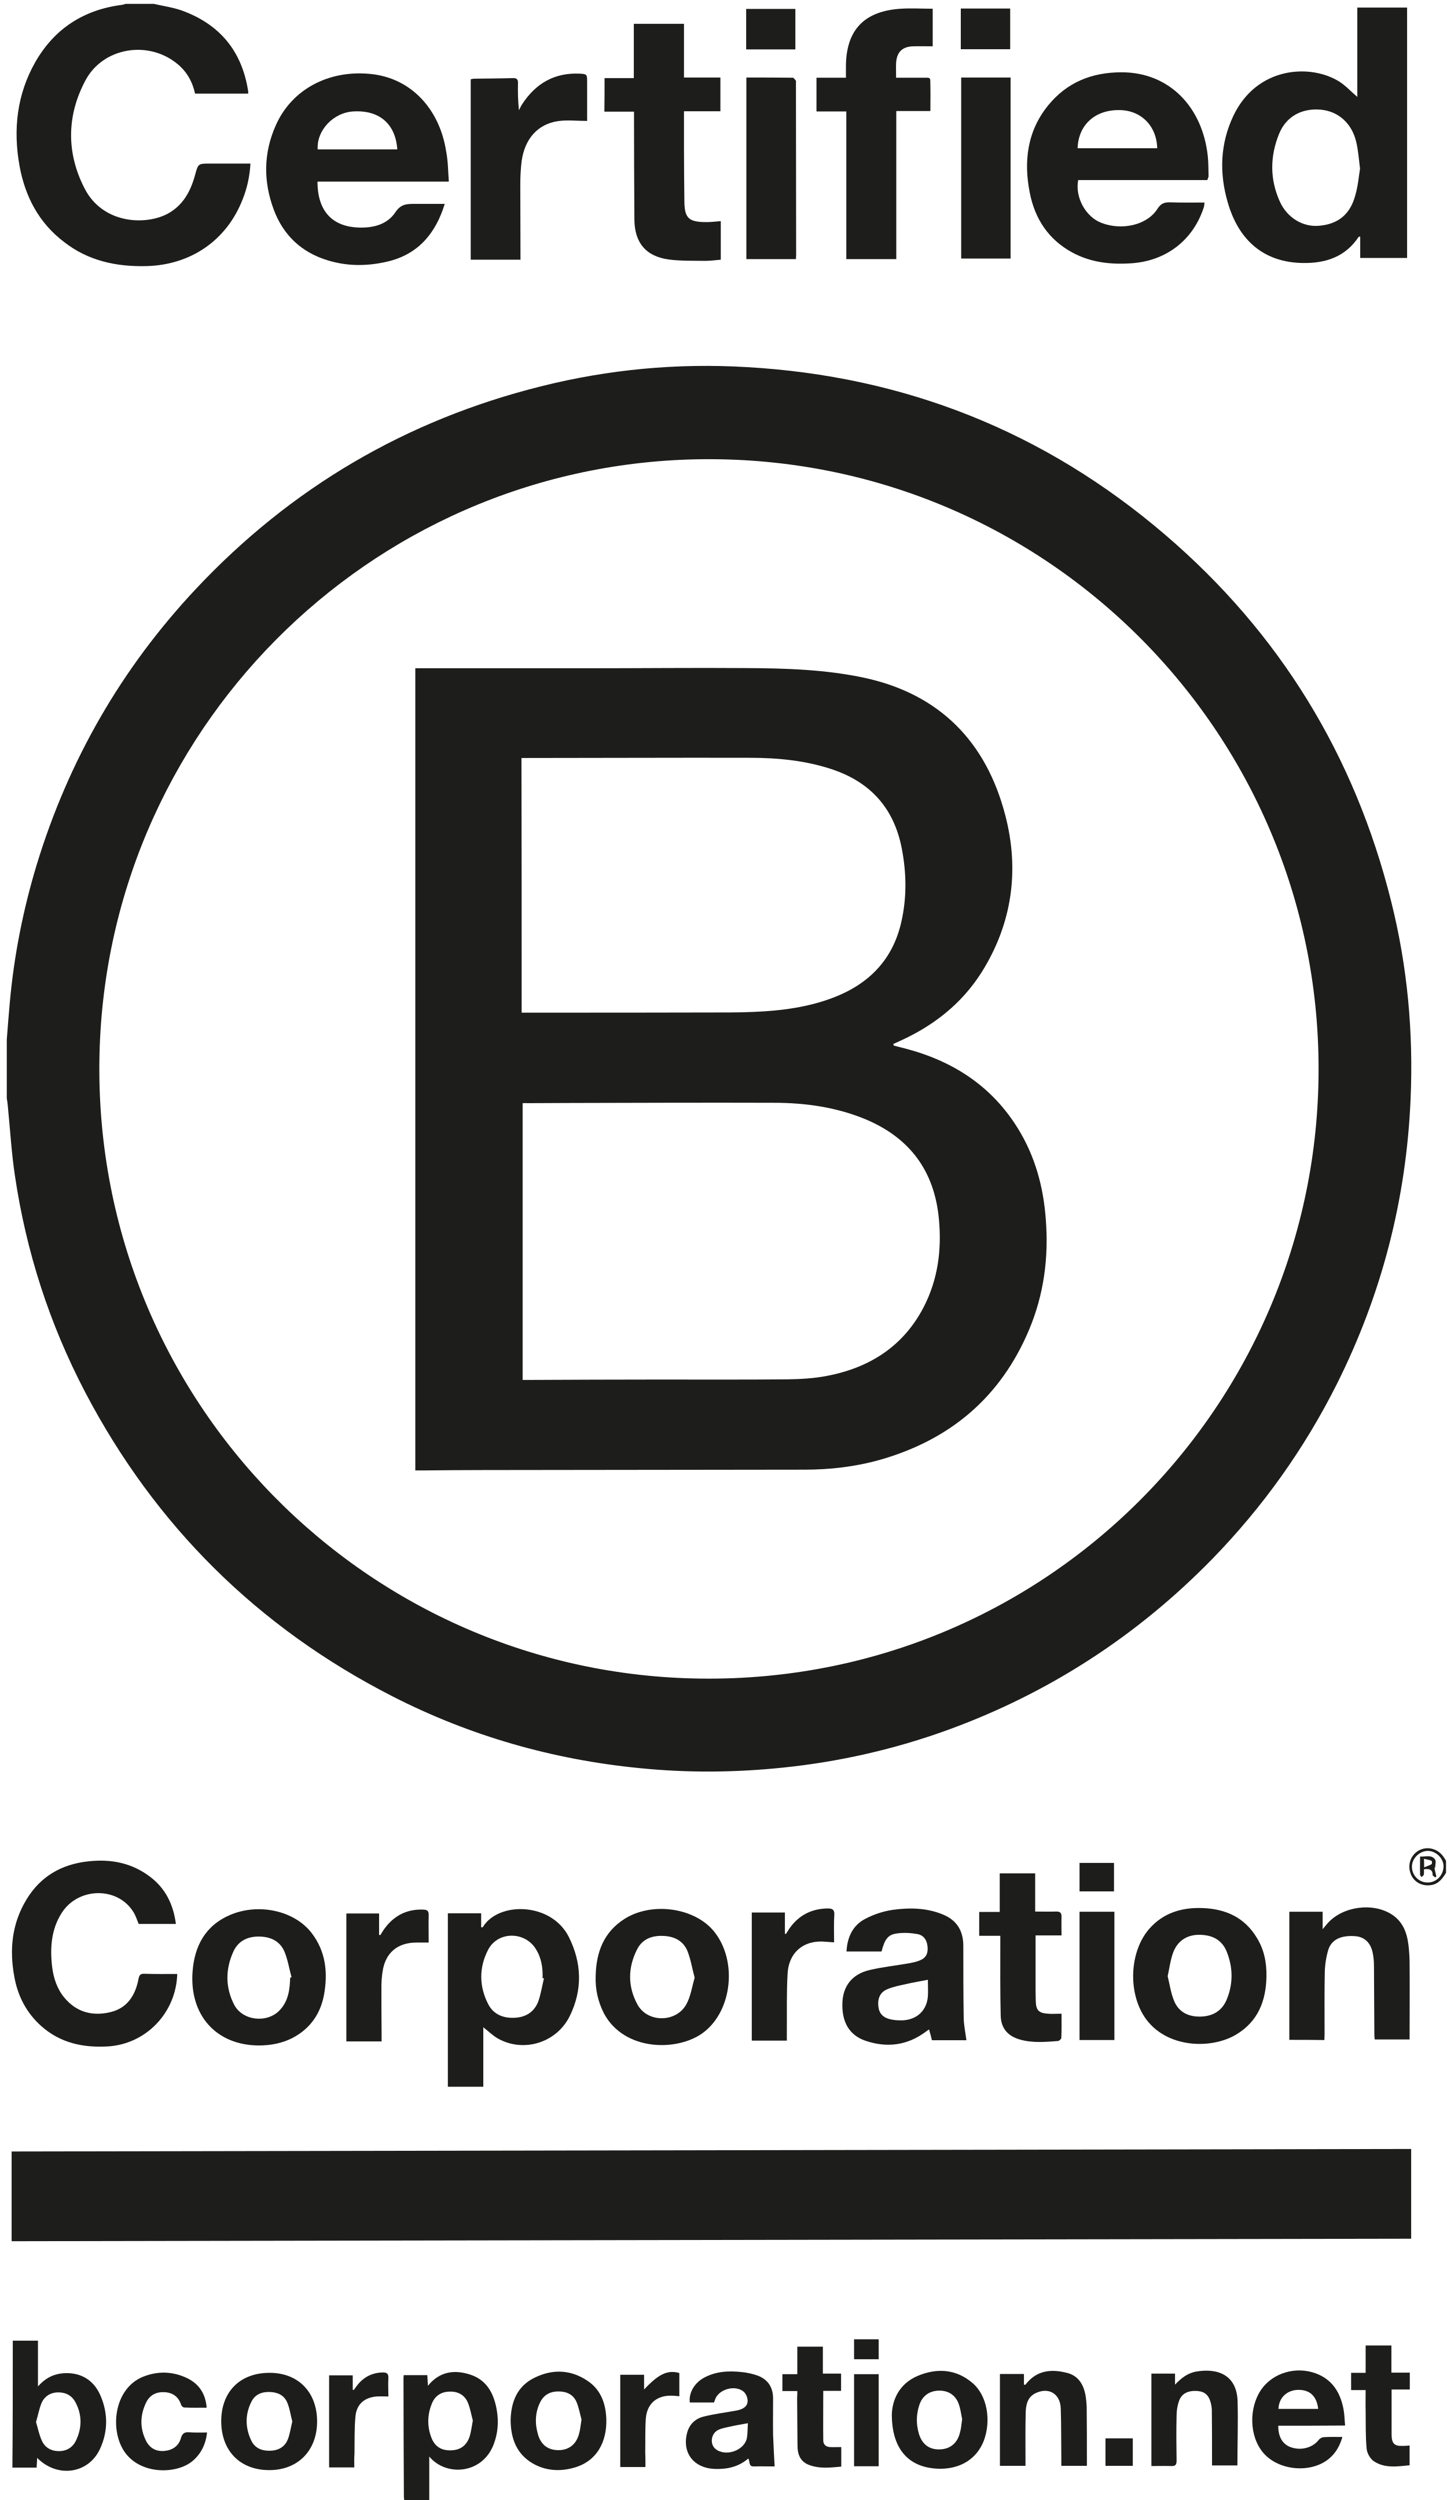 <?xml version="1.0" encoding="utf-8"?>
<svg xmlns="http://www.w3.org/2000/svg" xmlns:xlink="http://www.w3.org/1999/xlink" version="1.1" id="Layer_1" x="0px" y="0px" viewBox="0 0 747 1290" style="enable-background:new 0 0 747 1290;">
<style type="text/css">
	.st0{fill:#1D1D1B;}
</style>
<path class="st0" d="M3.5,536.4c0.5-6.5,1-13,1.6-19.6C7.3,492.7,12,469.1,19,446c16.4-53.7,43.7-101.2,82.1-142.1&#xA;	c49.1-52.3,108.6-87.2,178.3-104.6c34.8-8.7,70.1-12,105.8-9.9C467,194,539.4,222.7,601.6,276c59,50.5,97.8,113.8,116.6,189.2&#xA;	c8.4,33.5,11.5,67.5,10,101.9c-2.2,51.7-14.9,100.8-38.1,147.1c-16.8,33.4-38.2,63.4-64.3,90.2c-38.9,39.8-84.5,69.3-136.8,88.3&#xA;	c-27.4,9.9-55.6,16.3-84.5,19.3c-24.8,2.6-49.5,2.8-74.3,0.3c-44.9-4.4-87.6-16.6-127.7-37.1c-69.4-35.5-122.4-87.9-158.6-157&#xA;	C25.5,683,13.5,645.8,7.7,606.6c-1.8-12-2.5-24.2-3.7-36.3c-0.1-1.2-0.3-2.4-0.5-3.6C3.5,556.6,3.5,546.5,3.5,536.4z M680.7,551.7&#xA;	C680.9,377,537.5,233.2,359,237C189.9,240.7,53.3,377.9,51.3,547.8c-2,174.9,138.1,316.4,310.8,318.3&#xA;	C539.3,868.2,680.7,725.2,680.7,551.7z"/>
<path class="st0" d="M79.4,2c4.8,1.1,9.8,1.8,14.4,3.4c19.6,7.1,31.1,20.9,34.3,41.6c0.1,0.4,0,0.7,0,1.3c-9.1,0-18.2,0-27.4,0&#xA;	c-1.3-6-4.2-11.3-9.1-15.3c-15-12.4-38.4-8.6-47.5,8.5c-9.7,18.2-9.9,37.4-0.4,55.8s31.6,19,42.8,13c8-4.3,11.9-11.6,14.2-20&#xA;	c1.6-5.8,1.5-5.9,7.6-5.9c6.9,0,13.8,0,21,0c-0.4,6.6-1.7,12.7-4.1,18.6c-8.2,21-26.7,33.7-49.5,34.3c-15.6,0.4-30.2-2.7-42.7-12.5&#xA;	c-12.9-9.8-20-23.3-22.9-39.1c-3.4-18.8-1.4-37,8.2-53.8C28.2,14.7,43.3,5,63,2.5c0.6-0.1,1.2-0.3,1.8-0.5C69.7,2,74.5,2,79.4,2z"/>
<path class="st0" d="M208.7,1290c-0.1-0.6-0.2-1.1-0.2-1.7c-0.1-20.4-0.2-40.8-0.2-61.2c0-0.5,0.1-0.9,0.1-1.6c4,0,8,0,12.2,0&#xA;	c0.1,1.6,0.2,3.3,0.3,5.5c6.1-7.5,13.7-8.4,21.8-5.8c8.6,2.8,12.2,9.7,13.7,18c1.1,6.1,0.7,12.1-1.5,17.9&#xA;	c-5.8,15.5-24.6,16.9-33.3,6.4c0,7.9,0,15.2,0,22.5C217.3,1290,213,1290,208.7,1290z M244.1,1248.9c-0.8-2.8-1.3-6.2-2.6-9.3&#xA;	c-1.7-4-5.3-5.8-9.5-5.6c-4.3,0.1-7.5,2.2-9.1,6.3c-2.3,5.7-2.4,11.5-0.3,17.2c1.8,4.8,5.1,6.9,10.1,6.8c4.9-0.1,8.2-2.4,9.8-7.3&#xA;	C243.2,1254.6,243.5,1252.1,244.1,1248.9z"/>
<path class="st0" d="M746.5,966.3c-1.8,2.9-3.7,5.6-7.4,6.3c-5,0.9-9.5-1.6-11-6.2c-1.6-4.8,0.5-9.8,4.9-11.9&#xA;	c4.3-2,9.5-0.5,12.3,3.7c0.4,0.6,0.8,1.2,1.2,1.9C746.5,962.2,746.5,964.3,746.5,966.3z M728.9,962.8c-0.2,4.5,3.3,8.4,7.8,8.5&#xA;	c4.5,0.2,8.2-3.3,8.5-7.9c0.3-4.2-3.6-8.3-8-8.4C733,955,729.1,958.6,728.9,962.8z"/>
<path class="st0" d="M728.5,1108.8c0,15.6,0,30.8,0,46.3c-240.9,0.4-481.6,0.9-722.5,1.3c0-15.6,0-30.7,0-46.3&#xA;	C246.7,1109.7,487.4,1109.2,728.5,1108.8z"/>
<path class="st0" d="M700.7,50c0-7.6,0-15.3,0-22.9c0-7.7,0-15.3,0-23.2c8.6,0,17,0,25.7,0c0,43.1,0,86.1,0,129.2&#xA;	c-7.9,0-15.9,0-24.2,0c0-3.8,0-7.4,0-11c-0.4,0-0.7,0-0.8,0.1c-6.9,10.4-17.1,13.7-28.9,13.5c-19.5-0.3-32.9-11.1-38.7-31.3&#xA;	c-4.4-15.1-3.9-30.1,2.8-44.4c12.2-26,40.4-27.2,55.1-17.7C694.9,44.4,697.5,47.3,700.7,50z M702.1,87c-0.6-4.7-0.9-9.2-1.9-13.5&#xA;	c-2.2-9.8-9.2-16-18.2-16.9c-9.9-0.9-18,3.4-21.7,12.5c-4.7,11.6-4.8,23.4,0.4,34.9c3.8,8.4,11.9,13.2,20.1,12.5&#xA;	c10-0.8,16.3-5.9,18.9-15.9C701,96.2,701.4,91.5,702.1,87z"/>
<path class="st0" d="M623.3,92.9c-22.3,0-44.5,0-66.7,0c-1.7,9,3.9,19,12,22.1c10.7,4.1,23.6,1.1,28.9-7.2c1.8-2.9,3.7-3.5,6.7-3.4&#xA;	c5.8,0.2,11.6,0.1,17.6,0.1c-0.1,0.8-0.1,1.5-0.2,2c-5.3,17-19.1,27.9-36.9,29.3c-10.8,0.8-21.3-0.2-31.1-5.5&#xA;	c-12.4-6.7-19.4-17.5-22-30.9c-3.2-16.1-1.3-31.7,9.4-44.9c9.7-12,22.6-17.2,38-17.2c24.9,0,41.8,18.2,44.5,43.2&#xA;	c0.4,3.5,0.3,7.1,0.4,10.6C623.8,91.6,623.5,92.1,623.3,92.9z M597.4,76.5c-0.3-11.6-8.4-19.7-19.7-19.7c-12.5-0.1-21,7.7-21.4,19.7&#xA;	C569.9,76.5,583.5,76.5,597.4,76.5z"/>
<path class="st0" d="M231.7,93.7c-23.1,0-45.4,0-67.8,0c0,16.2,8.6,23.2,21,23.7c7.8,0.3,15-1.5,19.3-8c2.8-4.2,6-4.2,9.8-4.2&#xA;	c5,0,10.1,0,15.6,0c-2.3,7.4-5.5,13.8-10.6,19.2c-5.6,5.9-12.6,9.3-20.5,10.9c-9.9,2.1-19.7,2-29.4-1c-13.5-4.1-22.9-13-27.8-26.2&#xA;	c-5.4-14.5-5.3-29.2,1.1-43.5c8.3-18.6,27.2-28.4,48.3-26.5C212.5,40,227,56.7,230.3,78C231.3,83,231.3,88.1,231.7,93.7z&#xA;	 M205.1,77.1c-0.9-13.2-9.3-20.4-22.7-19.6c-10.4,0.6-19,9.8-18.4,19.6C177.7,77.1,191.4,77.1,205.1,77.1z"/>
<path class="st0" d="M480.3,57.3c-6.1,0-11.7,0-17.6,0c0,25.6,0,50.9,0,76.4c-8.7,0-17.1,0-25.8,0c0-25.3,0-50.6,0-76.2&#xA;	c-5.2,0-10.1,0-15.4,0c0-5.9,0-11.4,0-17.4c4.8,0,9.8,0,15.2,0c0-2.2,0-3.9,0-5.6c0-18.4,8.8-28.3,27-29.9&#xA;	c5.8-0.5,11.7-0.1,17.8-0.1c0,7,0,13.3,0,19.4c-3.4,0-6.7-0.1-10,0c-5.7,0.1-8.6,3-8.9,8.7c-0.1,2.3,0,4.7,0,7.5c4.6,0,9.1,0,13.5,0&#xA;	c4.7,0,4.1-0.5,4.2,4.2C480.4,48.4,480.3,52.6,480.3,57.3z"/>
<path class="st0" d="M312.1,40.3c5,0,9.9,0,15.1,0c0-9.4,0-18.6,0-28c8.7,0,17.2,0,25.9,0c0,9.2,0,18.3,0,27.7c6.4,0,12.5,0,18.8,0&#xA;	c0,5.9,0,11.4,0,17.4c-6.1,0-12.3,0-18.8,0c0,6.6,0,12.9,0,19.1c0,8.9,0.1,17.8,0.2,26.7c0,9.3,2,11.4,11.4,11.4&#xA;	c2.4,0,4.8-0.3,7.4-0.5c0,6.5,0,13,0,19.9c-2.6,0.2-5.3,0.6-8,0.6c-6.3-0.1-12.6,0.1-18.8-0.7c-11.8-1.6-17.7-8.6-17.8-20.6&#xA;	c-0.1-17.4-0.2-34.8-0.2-52.2c0-1.1,0-2.2,0-3.5c-5.2,0-10.2,0-15.3,0C312.1,51.8,312.1,46.2,312.1,40.3z"/>
<path class="st0" d="M90.8,992.7c-6.7,0-13,0-19.2,0c-0.9-2.1-1.5-4.2-2.7-6.1c-8.1-13.3-28.6-13-37.1,0.5c-5.4,8.5-6,18-4.9,27.6&#xA;	c0.7,5.8,2.5,11.4,6.3,16c6.3,7.6,14.6,9.7,23.8,7.5c8.8-2.1,12.9-8.8,14.5-17.1c0.4-2.1,1-2.8,3.2-2.7c5.6,0.2,11.2,0.1,16.8,0.1&#xA;	c-0.6,20.2-16.3,36.3-36,37.4c-12.7,0.7-24.4-1.8-34.2-10.5c-7.6-6.8-12.1-15.4-13.9-25.4c-2.6-14-1.3-27.4,6.2-39.8&#xA;	c7.2-12,18.1-18.3,31.9-19.8c11.6-1.3,22.4,0.7,31.9,7.9C85.3,974.2,89.5,982.5,90.8,992.7z"/>
<path class="st0" d="M231.2,987.2c5.7,0,11.3,0,17.2,0c0,2.5,0,4.9,0,7.2c0.5,0,0.7,0.1,0.8,0c8-13.4,35.3-13,44.4,4.9&#xA;	c6.8,13.5,7.2,27.4,0.5,41c-6.8,13.7-23.7,18.9-36.9,11.6c-2.7-1.5-5-3.8-7.7-5.9c0,10.1,0,20.3,0,30.7c-6.3,0-12.1,0-18.3,0&#xA;	C231.2,1046.9,231.2,1017.2,231.2,987.2z M280.8,1020.8c-0.2-0.1-0.4-0.1-0.7-0.2c0.2-5.3-0.6-10.4-3.5-15&#xA;	c-5.7-9.2-19.6-9.2-24.6,0.4c-4.8,9.2-4.7,19,0.1,28.2c2.8,5.3,7.8,7.2,13.7,6.9c5.7-0.3,9.9-3,12-8.2&#xA;	C279.2,1029.1,279.8,1024.9,280.8,1020.8z"/>
<path class="st0" d="M268.7,134c-8.7,0-17.1,0-25.7,0c0-31.1,0-62,0-93.1c0.6-0.1,1.2-0.3,1.8-0.3c6.6-0.1,13.3-0.1,19.9-0.3&#xA;	c2.1-0.1,2.8,0.7,2.7,2.7c-0.1,4.6,0,9.1,0.5,13.9c0.6-1.1,1-2.2,1.7-3.2c7-10.7,16.7-16.3,29.7-15.7c3.7,0.2,3.8,0.4,3.8,4.1&#xA;	c0,5.9,0,11.8,0,17.7c0,0.9,0,1.8,0,2.6c-5.3,0-10.3-0.6-15.1,0.1c-10.5,1.6-17.1,9.2-18.7,20.6c-0.5,4-0.7,8-0.7,12&#xA;	C268.6,108,268.7,120.9,268.7,134z"/>
<path class="st0" d="M455.1,1006.9c-6.1,0-12,0-18.1,0c0.4-7.5,3.3-13.6,9.8-16.9c4.4-2.3,9.3-3.9,14.2-4.6c8.8-1.2,17.8-1,26.2,2.6&#xA;	c6.9,3,10.1,8.4,10.1,16c0,12.4,0,24.9,0.2,37.3c0.1,3.8,0.9,7.5,1.4,11.4c-5.6,0-11.5,0-17.8,0c-0.4-1.7-0.9-3.6-1.5-5.6&#xA;	c-0.6,0.4-1.2,0.9-1.8,1.3c-9.5,7-19.9,8.3-30.9,4.6c-8.6-2.9-12.5-9.9-12-20c0.4-8.4,5.1-14.4,13.9-16.5c6.7-1.6,13.6-2.3,20.4-3.5&#xA;	c1.6-0.3,3.1-0.6,4.6-1.1c3.7-1.2,5.1-3.1,5.1-6.5c-0.1-4-1.8-6.9-5.4-7.5c-3.4-0.6-7.1-0.8-10.5-0.3&#xA;	C458.4,998.2,456.7,1000.6,455.1,1006.9z M479,1021.5c-4,0.8-7.8,1.4-11.6,2.3c-3.2,0.7-6.4,1.3-9.4,2.6c-3.8,1.6-5.1,5-4.5,9.3&#xA;	c0.5,3.4,2.6,5.5,6.6,6.3c1.2,0.2,2.4,0.4,3.6,0.4c8.5,0.6,14.6-4.2,15.3-12.2C479.2,1027.4,479,1024.4,479,1021.5z"/>
<path class="st0" d="M307.5,1019.9c0.2-12.5,4.1-23.1,15.2-30c14.3-8.8,36.3-5.5,46.1,6.9c11.9,15,9.2,40.4-5.4,51.7&#xA;	c-13.2,10.2-41.2,10.1-51.7-9.8C308.7,1032.7,307.3,1026.5,307.5,1019.9z M358.6,1020.4c-1.3-4.8-2-9.4-3.7-13.7&#xA;	c-2.1-5.1-6.5-7.5-12-7.8c-6-0.4-11.2,1.4-14,6.9c-4.8,9.4-4.9,19.2,0.2,28.5c5.3,9.6,20.2,9.3,25.3-0.3&#xA;	C356.6,1029.9,357.3,1025,358.6,1020.4z"/>
<path class="st0" d="M653.8,1019.7c-0.2,12.6-4.3,23.3-15.7,30.1c-13.1,7.8-36.6,7-47.3-9.2c-8.6-13.1-7.6-33.8,2.5-45.4&#xA;	c7.3-8.3,16.9-11.1,27.5-10.7c11.8,0.4,21.7,4.8,28,15.3C652.6,1005.9,653.9,1012.6,653.8,1019.7z M602.8,1019.7&#xA;	c1,4,1.6,8.4,3.2,12.4c2.3,5.9,7.2,8.5,13.6,8.4c6.3-0.1,11.1-2.8,13.6-8.6c3.4-8.1,3.4-16.4,0.2-24.6c-2.4-6.3-7.5-9.1-14.7-9&#xA;	c-6.2,0.1-11,3.3-13.2,9.5C604.2,1011.5,603.7,1015.4,602.8,1019.7z"/>
<path class="st0" d="M133.4,1055.4c-21.8-0.2-35.6-15.6-34-38c1-13.4,6.6-23.9,19.5-29.4c14.7-6.2,33.1-2.2,42,9.4&#xA;	c7.3,9.5,8.4,20.4,6.4,31.7c-1.8,9.8-7,17.4-15.9,22.2C145.8,1054.3,139.7,1055.4,133.4,1055.4z M149.8,1020.4&#xA;	c0.2-0.1,0.5-0.1,0.7-0.2c-1.2-4.4-1.9-8.9-3.6-13.1c-2.4-5.7-7.4-7.9-13.4-7.9c-5.8,0-10.5,2.3-13,7.7c-4.2,9.2-4.2,18.6,0.4,27.5&#xA;	c4.3,8.2,16.7,9.6,23.2,3.1C148.9,1032.7,149.6,1026.6,149.8,1020.4z"/>
<path class="st0" d="M665.6,1052.5c0-22,0-44,0-66.1c5.7,0,11.3,0,17.2,0c0,2.8,0,5.6,0,9c1.2-1.4,1.9-2.3,2.7-3.2&#xA;	c7.8-8.6,23.2-10.7,33-4.4c5.7,3.7,7.8,9.3,8.6,15.7c0.4,3.3,0.6,6.7,0.6,10.1c0.1,11.8,0,23.6,0,35.4c0,1,0,2,0,3.3&#xA;	c-6,0-11.9,0-18,0c-0.1-0.7-0.2-1.5-0.2-2.3c-0.1-11.9-0.1-23.8-0.2-35.6c0-2.3-0.2-4.7-0.7-7c-1.1-5.2-4.4-8.1-9.1-8.4&#xA;	c-7.2-0.5-12.1,1.7-13.8,7.1c-1.1,3.7-1.7,7.7-1.8,11.5c-0.2,10.7-0.1,21.3-0.1,32c0,0.9-0.1,1.8-0.1,3&#xA;	C677.8,1052.5,671.9,1052.5,665.6,1052.5z"/>
<path class="st0" d="M385.3,40c8.1,0,16.1,0,24,0.1c0.5,0,1.1,1,1.6,1.6c0.1,0.2,0,0.5,0,0.8c0,29.7,0.1,59.3,0.1,89&#xA;	c0,0.6-0.1,1.3-0.1,2.2c-8.5,0-17,0-25.6,0C385.3,102.8,385.3,71.7,385.3,40z"/>
<path class="st0" d="M521.7,133.4c-8.6,0-17,0-25.5,0c0-31.1,0-62.1,0-93.4c8.5,0,16.9,0,25.5,0C521.7,71.1,521.7,102.1,521.7,133.4&#xA;	z"/>
<path class="st0" d="M516.1,966.6c6.3,0,12.2,0,18.3,0c0,6.6,0,13,0,19.7c3.8,0,7.2,0.1,10.6,0c2.2-0.1,3.1,0.6,3,2.8&#xA;	c-0.1,3.1,0,6.1,0,9.5c-4.6,0-8.9,0-13.4,0c0,8.6,0,16.8,0,25c0,2.9,0,5.8,0.1,8.7c0.1,4.8,1.4,6.4,6.3,6.7c2.2,0.2,4.5,0,7,0&#xA;	c0,4.1,0.1,8.3-0.1,12.5c0,0.6-1.1,1.5-1.7,1.6c-6.6,0.5-13.3,1.1-19.8-0.8c-6.2-1.8-9.6-5.8-9.8-12.2c-0.3-12.5-0.2-25.1-0.2-37.6&#xA;	c0-1.1,0-2.2,0-3.7c-3.8,0-7.3,0-10.9,0c0-4.2,0-8.1,0-12.3c3.6,0,7,0,10.6,0C516.1,979.8,516.1,973.3,516.1,966.6z"/>
<path class="st0" d="M6.6,1207.7c4.3,0,8.5,0,13,0c0,7.7,0,15.2,0,23.6c3.5-3.9,7.1-5.9,11.5-6.6c9.3-1.3,17,2.6,20.7,11.2&#xA;	c4,9.1,4,18.5-0.1,27.5c-5.9,13-22,15.4-32.5,4.8c-0.1,1.8-0.2,3.3-0.3,5c-4.2,0-8.2,0-12.5,0C6.6,1251.4,6.6,1229.7,6.6,1207.7z&#xA;	 M18.6,1249.7c1,3.3,1.6,6.6,3,9.6c1.6,3.6,4.8,5.4,8.8,5.4s7.1-1.9,8.8-5.4c3.2-6.6,3.2-13.4-0.3-19.9c-1.9-3.5-5.1-5.1-9.1-5&#xA;	c-3.9,0.1-6.9,2.1-8.4,5.6C20.2,1243,19.6,1246.3,18.6,1249.7z"/>
<path class="st0" d="M221.3,1002.3c-2.4,0-4.4,0-6.3,0c-9.8,0-16.1,5.3-17.5,15c-0.4,2.6-0.6,5.2-0.6,7.8c0,8.3,0,16.7,0.1,25&#xA;	c0,1,0,2,0,3.2c-6.1,0-12,0-18.2,0c0-21.9,0-43.9,0-66c5.5,0,11,0,16.9,0c0,3.6,0,7.3,0,11c0.2,0.1,0.4,0.1,0.6,0.2&#xA;	c0.5-0.8,1-1.6,1.5-2.4c5-7.4,11.9-11.2,20.9-10.8c1.9,0.1,2.6,0.7,2.6,2.7C221.2,992.8,221.3,997.5,221.3,1002.3z"/>
<path class="st0" d="M405.2,986.8c0,3.7,0,7.3,0,10.9c0.2,0.1,0.3,0.1,0.5,0.2c0.7-1,1.3-2.1,2-3.1c4.8-6.7,11.4-10,19.6-10.1&#xA;	c2.3,0,3.6,0.5,3.4,3.4c-0.3,4.6-0.1,9.1-0.1,14.1c-1.5-0.1-2.8-0.2-4.1-0.3c-11.2-1.2-19.2,5.1-19.9,16.3&#xA;	c-0.6,10.1-0.3,20.2-0.4,30.3c0,1.4,0,2.8,0,4.4c-6.2,0-12,0-18.1,0c0-21.9,0-43.9,0-66.1C393.6,986.8,399.2,986.8,405.2,986.8z"/>
<path class="st0" d="M399.9,1272.6c-3.4,0-7-0.1-10.7,0c-2.9,0.1-1.9-2.4-2.9-4.1c-5,4.3-10.8,5.6-17.2,5.4&#xA;	c-10.8-0.4-16.9-8-14.5-18.2c1.1-4.7,4.2-7.7,8.6-8.8c5.5-1.4,11.2-2.1,16.8-3.1c4.9-0.9,6.8-3.2,5.6-7.1c-0.3-0.9-0.9-1.9-1.6-2.6&#xA;	c-4.4-3.8-13.1-1.4-14.9,4.1c-0.1,0.4-0.3,0.9-0.5,1.4c-4.2,0-8.4,0-12.5,0c-0.6-5,2.4-10.1,7.4-12.8c6.1-3.3,12.7-3.6,19.4-2.9&#xA;	c2.8,0.3,5.7,0.9,8.4,1.9c5.2,2,7.7,6,7.8,11.5c0,6.4-0.1,12.7,0,19.1C399.3,1261.8,399.6,1267.1,399.9,1272.6z M386.1,1250.3&#xA;	c-3.2,0.6-5.9,1-8.5,1.6c-2.3,0.5-4.7,0.9-6.7,1.8c-3.9,1.8-4.6,7.4-1.5,9.9c5.2,4.2,15,0.8,16.2-5.8&#xA;	C386,1255.4,385.9,1252.8,386.1,1250.3z"/>
<path class="st0" d="M659.9,1251.6c-0.1,5.9,2.4,9.8,6.8,11.2c5.2,1.7,10.9,0.1,14-3.8c0.6-0.8,1.8-1.5,2.8-1.5&#xA;	c3.1-0.2,6.2-0.1,9.5-0.1c-1.3,4.5-3.4,8.3-6.9,11.2c-9.4,7.8-26.3,6.2-34.1-3.2c-7.1-8.5-7.4-23.1-0.8-32.6c6-8.5,17.8-12,28.1-8.2&#xA;	c8.6,3.2,12.7,10,14.3,18.6c0.5,2.6,0.5,5.3,0.8,8.3C682.7,1251.6,671.4,1251.6,659.9,1251.6z M660,1242.9c6.9,0,13.7,0,20.5,0&#xA;	c-0.8-6.8-4.5-10-10.7-9.8C664.2,1233.4,660.2,1237.2,660,1242.9z"/>
<path class="st0" d="M263.6,1248.8c0.2-9.4,3.3-17.6,12.4-22c9.4-4.6,18.9-4.2,27.7,1.9c6.6,4.6,9,11.6,9.3,19.3&#xA;	c0.4,11.8-4.8,22.2-17.2,25.4c-7.1,1.9-14.2,1.4-20.7-2.3C266.7,1266.2,263.7,1258.3,263.6,1248.8z M300.2,1248.4&#xA;	c-0.7-2.5-1.3-6-2.6-9.1c-1.7-3.9-5.2-5.4-9.3-5.4c-4.2,0-7.5,1.7-9.4,5.5c-2.7,5.4-2.8,11-1.2,16.6c1.5,5.4,5.2,8.2,10.6,8.2&#xA;	c5.3,0,9.1-2.9,10.6-8.3C299.5,1253.8,299.7,1251.6,300.2,1248.4z"/>
<path class="st0" d="M139.2,1224.3c14.8,0,24.5,10,24.5,25.1s-10,25.2-24.9,25.1s-24.5-9.9-24.6-25.1&#xA;	C114.2,1234,123.9,1224.3,139.2,1224.3z M150.9,1249.4c-0.9-3.3-1.3-6.7-2.6-9.7c-1.5-3.7-4.7-5.3-8.7-5.5c-4.1-0.2-7.7,1-9.7,4.8&#xA;	c-3.4,6.6-3.4,13.5-0.2,20.2c1.8,3.9,5.4,5.4,9.5,5.3c4.2,0,7.8-1.8,9.4-5.9C149.7,1255.8,150.1,1252.6,150.9,1249.4z"/>
<path class="st0" d="M460.4,1245.8c0.2-7.2,3.5-15.7,13.3-19.9c10-4.2,19.9-3.6,28.4,3.7c7.5,6.4,9.7,19.2,5.8,29.7&#xA;	c-3.5,9.1-11.6,14.4-22.2,14.5C469.8,1273.8,460.4,1264.4,460.4,1245.8z M496.7,1248.2c-0.5-2.3-0.8-5.2-1.8-7.9&#xA;	c-1.7-4.7-5.6-7-10.5-6.8c-4.8,0.2-8.3,2.8-9.8,7.4c-1.6,4.8-1.7,9.7-0.3,14.6c1.6,5.6,5.4,8.5,10.8,8.3c5.4-0.1,9.2-3.2,10.5-8.8&#xA;	C496.2,1253,496.3,1250.9,496.7,1248.2z"/>
<path class="st0" d="M561.1,1272.3c-4.5,0-8.6,0-13.2,0c0-1,0-2,0-3c-0.1-8.9,0-17.8-0.3-26.7c-0.3-7.7-6.4-11.1-13.2-7.7&#xA;	c-4.1,2.1-4.8,6.1-4.9,10.1c-0.2,8-0.1,16.1-0.1,24.1c0,1,0,2,0,3.2c-4.5,0-8.7,0-13.2,0c0-15.8,0-31.5,0-47.4c4,0,8,0,12.4,0&#xA;	c0,1.9,0,3.7,0,5.5c0.4,0,0.7,0.1,0.8,0c5.7-7.5,13.4-8.2,21.7-6c5.5,1.5,8.1,5.7,9.2,11c0.4,2.2,0.6,4.5,0.7,6.7&#xA;	c0.1,9,0.1,18,0.1,26.9C561.1,1270.1,561.1,1271.1,561.1,1272.3z"/>
<path class="st0" d="M638.8,1272.1c-4.4,0-8.6,0-13.1,0c0-1.3,0-2.4,0-3.5c0-8.2,0-16.5-0.1-24.7c0-1.3-0.2-2.6-0.5-3.9&#xA;	c-1-4.1-3.1-6-6.8-6.3c-5-0.4-8.4,1.3-9.7,5.3c-0.8,2.3-1.2,4.9-1.2,7.4c-0.2,7.8-0.1,15.5,0,23.3c0,2.1-0.7,2.8-2.7,2.7&#xA;	c-3.3-0.1-6.7,0-10.3,0c0-16,0-31.8,0-47.7c3.9,0,7.9,0,12.2,0c0,2,0,3.8,0,5.7c3.1-3.3,6.4-5.9,10.7-6.7c10.4-1.9,21.1,1,21.6,15.2&#xA;	C639.2,1249.9,638.8,1260.8,638.8,1272.1z"/>
<path class="st0" d="M106.7,1242.3c-3.9,0-7.7,0.1-11.6-0.1c-0.6,0-1.4-0.8-1.6-1.4c-1.3-4-4-6.1-8.2-6.5c-4.3-0.3-7.8,1.2-9.8,5.2&#xA;	c-3.2,6.5-3.4,13.1-0.2,19.7c1.9,3.9,5.2,5.8,9.6,5.4c4.2-0.4,7.3-2.5,8.5-6.6c0.7-2.5,1.9-3.2,4.3-3c2.9,0.2,5.9,0.1,9.2,0.1&#xA;	c-0.7,6-3,10.9-7.5,14.7c-8.1,6.8-26.4,7.2-34.8-4.3c-8.1-11.1-6.1-33,9.3-39.2c7.6-3,15.2-2.8,22.6,0.7&#xA;	C102.8,1230,106.1,1235.1,106.7,1242.3z"/>
<path class="st0" d="M557.3,986.4c5.9,0,11.9,0,18,0c0,22.1,0,44,0,66.2c-5.9,0-11.9,0-18,0C557.3,1030.7,557.3,1008.6,557.3,986.4z"/>
<path class="st0" d="M705,1233.2c-2.7,0-4.9,0-7.5,0c0-2.9,0-5.7,0-8.9c2.4,0,4.8,0,7.5,0c0-4.8,0-9.4,0-14.1c4.6,0,8.8,0,13.3,0&#xA;	c0,4.6,0,9.1,0,14c3.3,0,6.3,0,9.5,0c0,3,0,5.7,0,8.7c-3,0-6,0-9.4,0c0,3.6,0,7,0,10.3c0,4.4,0,8.8,0,13.2c0.1,4.5,1.5,5.8,6,5.6&#xA;	c1,0,2-0.1,3.3-0.2c0,3.3,0,6.5,0,10.2c-6.3,0.6-12.8,1.7-18.5-2.1c-1.9-1.3-3.5-4.2-3.7-6.5c-0.6-6.5-0.4-13.1-0.5-19.6&#xA;	C704.9,1240.5,705,1237,705,1233.2z"/>
<path class="st0" d="M411.6,1233.7c-2.8,0-5.2,0-7.7,0c0-2.9,0-5.6,0-8.7c2.4,0,4.9,0,7.7,0c0-4.9,0-9.4,0-14.2c4.5,0,8.7,0,13.2,0&#xA;	c0,4.5,0,9,0,13.9c3.3,0,6.2,0,9.4,0c0,3,0,5.8,0,8.9c-2.9,0-5.9,0-9.2,0c0,8.8-0.1,17.2,0,25.6c0,2,1.3,3.3,3.4,3.4&#xA;	c1.9,0.1,3.9,0,5.9,0c0,3.3,0,6.6,0,10.1c-5.7,0.5-11.3,1.2-16.7-0.9c-4.5-1.7-5.9-5.5-5.9-9.9c-0.1-8.2-0.1-16.5-0.2-24.7&#xA;	C411.6,1236.2,411.6,1235.2,411.6,1233.7z"/>
<path class="st0" d="M333.2,1272.9c-4.4,0-8.6,0-13,0c0-15.8,0-31.7,0-47.6c4,0,8,0,12.3,0c0,2.5,0,4.9,0,7.6&#xA;	c7.6-8.1,12.2-10.2,18.2-8.5c0,3.9,0,7.9,0,12c-1.3-0.1-2.5-0.3-3.7-0.3c-7.8-0.3-13,4-13.6,11.8c-0.4,5.7-0.2,11.4-0.3,17.1&#xA;	C333.2,1267.5,333.2,1270,333.2,1272.9z"/>
<path class="st0" d="M182.9,1273.1c-4.6,0-8.7,0-13,0c0-15.8,0-31.6,0-47.5c4,0,8,0,12.2,0c0,2.4,0,4.9,0,7.4&#xA;	c0.2,0.1,0.3,0.1,0.5,0.2c0.4-0.6,0.9-1.2,1.3-1.8c3.4-4.7,8-7.2,13.8-7.3c1.9,0,2.9,0.6,2.8,2.8c-0.2,3.2,0,6.3,0,9.6&#xA;	c-2.2,0-4.1-0.1-6,0c-6.3,0.5-10.4,3.9-11,10.3s-0.4,12.9-0.5,19.3C182.8,1268.3,182.9,1270.6,182.9,1273.1z"/>
<path class="st0" d="M453.6,1272.5c-4.2,0-8.3,0-12.7,0c0-15.8,0-31.5,0-47.5c4.1,0,8.2,0,12.7,0&#xA;	C453.6,1240.7,453.6,1256.5,453.6,1272.5z"/>
<path class="st0" d="M496,25.4c0-7,0-13.9,0-21c8.5,0,16.9,0,25.5,0c0,6.9,0,13.8,0,21C513,25.4,504.6,25.4,496,25.4z"/>
<path class="st0" d="M385.2,25.5c0-7,0-13.9,0-20.9c8.4,0,16.8,0,25.4,0c0,6.8,0,13.8,0,20.9C402.2,25.5,393.8,25.5,385.2,25.5z"/>
<path class="st0" d="M557.3,975.9c0-4.9,0-9.7,0-14.7c5.9,0,11.8,0,17.8,0c0,4.9,0,9.7,0,14.7C569.2,975.9,563.3,975.9,557.3,975.9z"/>
<path class="st0" d="M570.7,1258.1c4.7,0,9.3,0,14.1,0c0,4.7,0,9.4,0,14.2c-4.6,0-9.3,0-14.1,0&#xA;	C570.7,1267.6,570.7,1263,570.7,1258.1z"/>
<path class="st0" d="M453.6,1207c0,3.4,0,6.8,0,10.3c-4.1,0-8.3,0-12.7,0c0-3.3,0-6.7,0-10.3C445,1207,449.1,1207,453.6,1207z"/>
<path class="st0" d="M461.4,539.5c2,0.5,3.9,1,5.9,1.5c24.5,6.4,44.5,19.2,58.1,41.1c9,14.5,13.3,30.4,14.5,47.3&#xA;	c1.5,19.5-1,38.5-8.6,56.6c-14.7,35-40.9,57-77.3,67.3c-12.6,3.5-25.5,5-38.6,5c-55.2,0.1-110.3,0.1-165.5,0.2&#xA;	c-10.5,0-21,0.1-31.5,0.2c-1.1,0-2.2,0-4,0c0-138,0-275.7,0-413.9c0.7,0,1.8,0,2.8,0c29,0,58.1,0,87.1,0c26.8,0,53.6-0.3,80.3-0.1&#xA;	c20.8,0.1,41.6,0.7,62,5.1c38.7,8.5,62.5,33.1,72.3,70.6c7.5,28.4,3.7,56.2-12.3,81.5c-10.2,16-24.6,27.3-41.8,35.1&#xA;	c-1.2,0.6-2.5,1.1-3.7,1.7C461.3,538.9,461.3,539.2,461.4,539.5z M269.8,569.2c0,47.8,0,95.2,0,142.8c1.6,0,2.8,0,4,0&#xA;	c21.8-0.1,43.6-0.2,65.5-0.2c22.4,0,44.8,0.1,67.1-0.1c6.9-0.1,13.9-0.5,20.6-1.8c21.9-4.2,39.3-15.2,49.8-35.4&#xA;	c7.4-14.3,9.4-29.6,7.9-45.5c-2.3-24.8-15-41.9-37.9-51.5c-15.2-6.3-31.2-8.5-47.5-8.5c-34.7-0.1-69.5,0-104.2,0.1&#xA;	c-7.6,0-15.2,0.1-22.8,0.1C271.4,569.1,270.6,569.2,269.8,569.2z M269.3,522.5c1.3,0,2.3,0,3.2,0c34.6,0,69.3,0,103.9-0.1&#xA;	c4.3,0,8.6-0.1,12.9-0.3c14.2-0.6,28.2-2.4,41.5-7.6c17.9-7,30-19.4,34.4-38.4c3-12.8,2.8-25.6,0.3-38.5&#xA;	c-4-20.4-15.9-33.8-35.5-40.5c-13.9-4.7-28.4-6.1-42.9-6.1c-38.3-0.1-76.6,0.1-114.9,0.1c-1,0-2,0-3,0&#xA;	C269.3,435,269.3,478.5,269.3,522.5z"/>
<path class="st0" d="M740.5,963.8c0.3,1.5,0.7,3,1,4.4c-0.2,0.2-0.4,0.3-0.5,0.5c-0.5-0.4-1.4-0.8-1.4-1.2c0-2.9-1.7-3.4-4.5-3&#xA;	c0,0.9,0.1,1.9-0.1,2.8c-0.1,0.4-0.7,0.8-1.1,1.2c-0.3-0.4-0.8-0.8-0.8-1.2c-0.1-3,0-6.1,0-9.4c2.9,0.2,5.8-1.1,7.7,1.5&#xA;	c0.7,0.9,0.1,2.7,0.1,4.1C740.8,963.6,740.6,963.7,740.5,963.8z M735.2,963.5c1.6-0.7,2.9-1,3.9-1.7c0.2-0.1,0.2-1.6-0.1-1.7&#xA;	c-1.2-0.5-2.4-0.7-3.9-1C735.2,960.6,735.2,961.6,735.2,963.5z"/>
</svg>